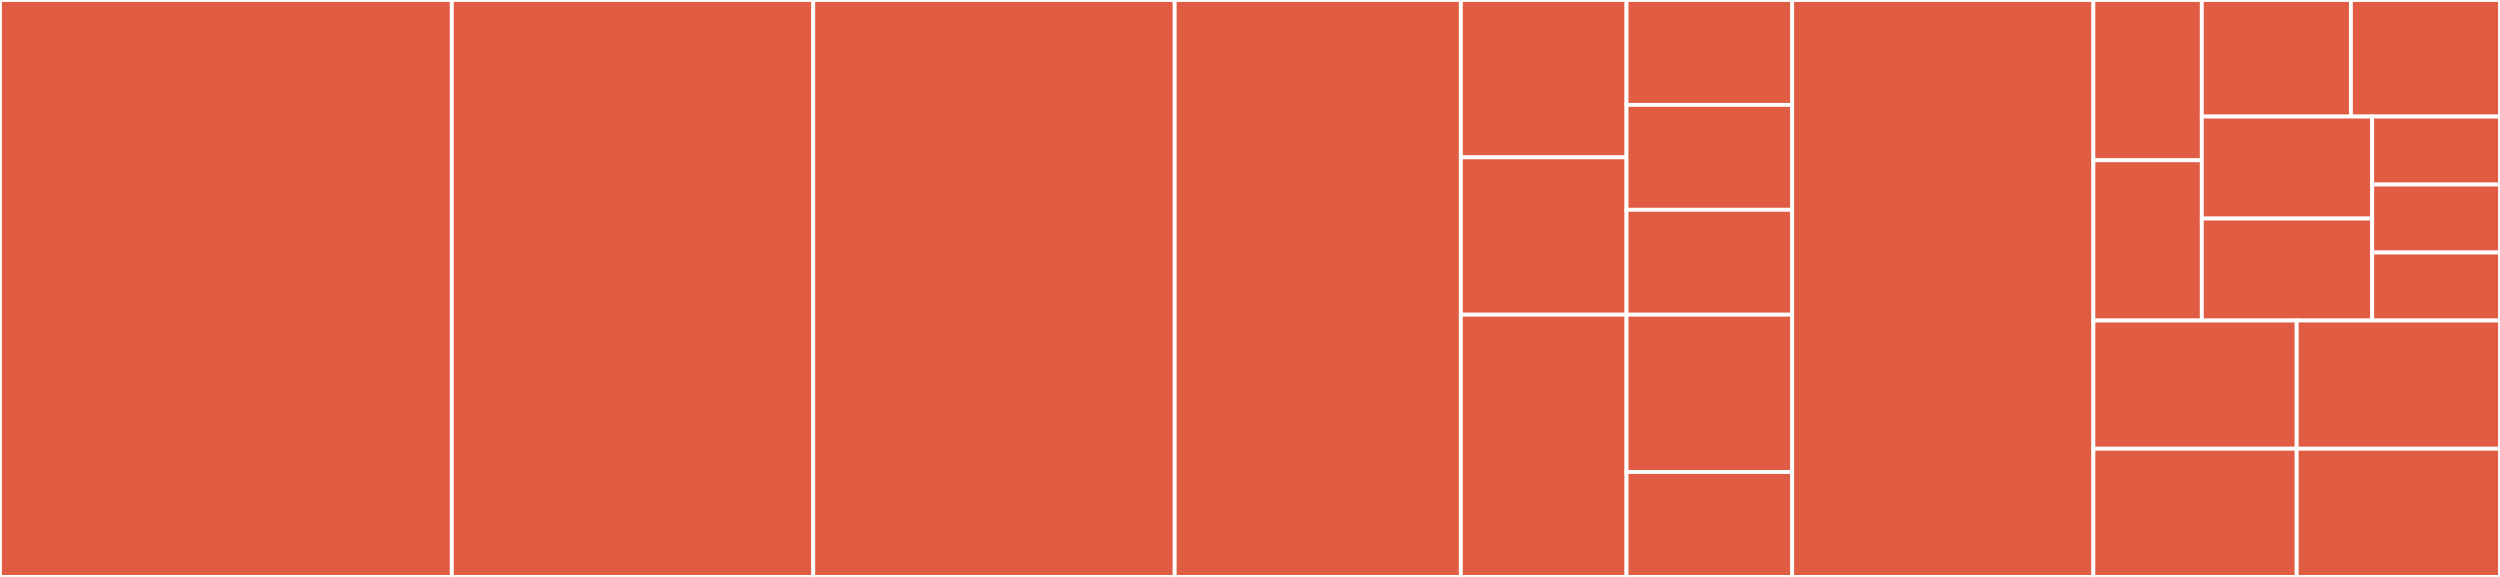 <svg baseProfile="full" width="650" height="150" viewBox="0 0 650 150" version="1.1"
xmlns="http://www.w3.org/2000/svg" xmlns:ev="http://www.w3.org/2001/xml-events"
xmlns:xlink="http://www.w3.org/1999/xlink">

<rect x="0" y="0" width="650" height="150" fill="#333333" stroke="none"/>

<style>rect.s{mask:url(#mask);}</style>
<defs>
  <pattern id="white" width="4" height="4" patternUnits="userSpaceOnUse" patternTransform="rotate(45)">
    <rect width="2" height="2" transform="translate(0,0)" fill="white"></rect>
  </pattern>
  <mask id="mask">
    <rect x="0" y="0" width="100%" height="100%" fill="url(#white)"></rect>
  </mask>
</defs>

<rect x="0" y="0" width="117.47" height="150.0" fill="#e05d44" stroke="white" stroke-width="1" class=" tooltipped" data-content="maps-utils-ktx/src/main/java/com/google/maps/android/ktx/utils/kml/Kml.kt"><title>maps-utils-ktx/src/main/java/com/google/maps/android/ktx/utils/kml/Kml.kt</title></rect>
<rect x="117.47" y="0" width="93.976" height="150.0" fill="#e05d44" stroke="white" stroke-width="1" class=" tooltipped" data-content="maps-utils-ktx/src/main/java/com/google/maps/android/ktx/utils/geojson/GeoJson.kt"><title>maps-utils-ktx/src/main/java/com/google/maps/android/ktx/utils/geojson/GeoJson.kt</title></rect>
<rect x="211.446" y="0" width="93.976" height="150.0" fill="#e05d44" stroke="white" stroke-width="1" class=" tooltipped" data-content="maps-utils-ktx/src/main/java/com/google/maps/android/ktx/utils/heatmaps/Heatmap.kt"><title>maps-utils-ktx/src/main/java/com/google/maps/android/ktx/utils/heatmaps/Heatmap.kt</title></rect>
<rect x="305.422" y="0" width="74.398" height="150.0" fill="#e05d44" stroke="white" stroke-width="1" class=" tooltipped" data-content="maps-utils-ktx/src/main/java/com/google/maps/android/ktx/utils/LatLng.kt"><title>maps-utils-ktx/src/main/java/com/google/maps/android/ktx/utils/LatLng.kt</title></rect>
<rect x="379.819" y="0" width="43.072" height="40.909" fill="#e05d44" stroke="white" stroke-width="1" class=" tooltipped" data-content="maps-utils-ktx/src/main/java/com/google/maps/android/ktx/utils/collection/PolygonManager.kt"><title>maps-utils-ktx/src/main/java/com/google/maps/android/ktx/utils/collection/PolygonManager.kt</title></rect>
<rect x="379.819" y="40.909" width="43.072" height="40.909" fill="#e05d44" stroke="white" stroke-width="1" class=" tooltipped" data-content="maps-utils-ktx/src/main/java/com/google/maps/android/ktx/utils/collection/PolylineManager.kt"><title>maps-utils-ktx/src/main/java/com/google/maps/android/ktx/utils/collection/PolylineManager.kt</title></rect>
<rect x="422.892" y="0" width="43.072" height="27.273" fill="#e05d44" stroke="white" stroke-width="1" class=" tooltipped" data-content="maps-utils-ktx/src/main/java/com/google/maps/android/ktx/utils/collection/CircleManager.kt"><title>maps-utils-ktx/src/main/java/com/google/maps/android/ktx/utils/collection/CircleManager.kt</title></rect>
<rect x="422.892" y="27.273" width="43.072" height="27.273" fill="#e05d44" stroke="white" stroke-width="1" class=" tooltipped" data-content="maps-utils-ktx/src/main/java/com/google/maps/android/ktx/utils/collection/MarkerManager.kt"><title>maps-utils-ktx/src/main/java/com/google/maps/android/ktx/utils/collection/MarkerManager.kt</title></rect>
<rect x="422.892" y="54.545" width="43.072" height="27.273" fill="#e05d44" stroke="white" stroke-width="1" class=" tooltipped" data-content="maps-utils-ktx/src/main/java/com/google/maps/android/ktx/utils/collection/GroundOverlayManager.kt"><title>maps-utils-ktx/src/main/java/com/google/maps/android/ktx/utils/collection/GroundOverlayManager.kt</title></rect>
<rect x="379.819" y="81.818" width="43.072" height="68.182" fill="#e05d44" stroke="white" stroke-width="1" class=" tooltipped" data-content="maps-utils-ktx/src/main/java/com/google/maps/android/ktx/utils/Polygon.kt"><title>maps-utils-ktx/src/main/java/com/google/maps/android/ktx/utils/Polygon.kt</title></rect>
<rect x="422.892" y="81.818" width="43.072" height="40.909" fill="#e05d44" stroke="white" stroke-width="1" class=" tooltipped" data-content="maps-utils-ktx/src/main/java/com/google/maps/android/ktx/utils/Polyline.kt"><title>maps-utils-ktx/src/main/java/com/google/maps/android/ktx/utils/Polyline.kt</title></rect>
<rect x="422.892" y="122.727" width="43.072" height="27.273" fill="#e05d44" stroke="white" stroke-width="1" class=" tooltipped" data-content="maps-utils-ktx/src/main/java/com/google/maps/android/ktx/utils/geometry/Point.kt"><title>maps-utils-ktx/src/main/java/com/google/maps/android/ktx/utils/geometry/Point.kt</title></rect>
<rect x="465.964" y="0" width="78.313" height="150.0" fill="#e05d44" stroke="white" stroke-width="1" class=" tooltipped" data-content="maps-ktx/src/main/java/com/google/maps/android/ktx/GoogleMap.kt"><title>maps-ktx/src/main/java/com/google/maps/android/ktx/GoogleMap.kt</title></rect>
<rect x="544.277" y="0" width="28.193" height="41.667" fill="#e05d44" stroke="white" stroke-width="1" class=" tooltipped" data-content="maps-ktx/src/main/java/com/google/maps/android/ktx/model/CircleOptions.kt"><title>maps-ktx/src/main/java/com/google/maps/android/ktx/model/CircleOptions.kt</title></rect>
<rect x="544.277" y="41.667" width="28.193" height="41.667" fill="#e05d44" stroke="white" stroke-width="1" class=" tooltipped" data-content="maps-ktx/src/main/java/com/google/maps/android/ktx/model/PolygonOptions.kt"><title>maps-ktx/src/main/java/com/google/maps/android/ktx/model/PolygonOptions.kt</title></rect>
<rect x="572.47" y="0" width="38.765" height="30.303" fill="#e05d44" stroke="white" stroke-width="1" class=" tooltipped" data-content="maps-ktx/src/main/java/com/google/maps/android/ktx/model/PolylineOptions.kt"><title>maps-ktx/src/main/java/com/google/maps/android/ktx/model/PolylineOptions.kt</title></rect>
<rect x="611.235" y="0" width="38.765" height="30.303" fill="#e05d44" stroke="white" stroke-width="1" class=" tooltipped" data-content="maps-ktx/src/main/java/com/google/maps/android/ktx/model/TileOverlayOptioms.kt"><title>maps-ktx/src/main/java/com/google/maps/android/ktx/model/TileOverlayOptioms.kt</title></rect>
<rect x="572.47" y="30.303" width="44.303" height="26.515" fill="#e05d44" stroke="white" stroke-width="1" class=" tooltipped" data-content="maps-ktx/src/main/java/com/google/maps/android/ktx/model/GroundOverlayOptions.kt"><title>maps-ktx/src/main/java/com/google/maps/android/ktx/model/GroundOverlayOptions.kt</title></rect>
<rect x="572.47" y="56.818" width="44.303" height="26.515" fill="#e05d44" stroke="white" stroke-width="1" class=" tooltipped" data-content="maps-ktx/src/main/java/com/google/maps/android/ktx/model/StreetViewPanoramaOrientation.kt"><title>maps-ktx/src/main/java/com/google/maps/android/ktx/model/StreetViewPanoramaOrientation.kt</title></rect>
<rect x="616.773" y="30.303" width="33.227" height="17.677" fill="#e05d44" stroke="white" stroke-width="1" class=" tooltipped" data-content="maps-ktx/src/main/java/com/google/maps/android/ktx/model/MarkerOptions.kt"><title>maps-ktx/src/main/java/com/google/maps/android/ktx/model/MarkerOptions.kt</title></rect>
<rect x="616.773" y="47.98" width="33.227" height="17.677" fill="#e05d44" stroke="white" stroke-width="1" class=" tooltipped" data-content="maps-ktx/src/main/java/com/google/maps/android/ktx/model/CameraPosition.kt"><title>maps-ktx/src/main/java/com/google/maps/android/ktx/model/CameraPosition.kt</title></rect>
<rect x="616.773" y="65.657" width="33.227" height="17.677" fill="#e05d44" stroke="white" stroke-width="1" class=" tooltipped" data-content="maps-ktx/src/main/java/com/google/maps/android/ktx/model/StreetViewPanoramaCamera.kt"><title>maps-ktx/src/main/java/com/google/maps/android/ktx/model/StreetViewPanoramaCamera.kt</title></rect>
<rect x="544.277" y="83.333" width="52.861" height="33.333" fill="#e05d44" stroke="white" stroke-width="1" class=" tooltipped" data-content="maps-ktx/src/main/java/com/google/maps/android/ktx/MapFragment.kt"><title>maps-ktx/src/main/java/com/google/maps/android/ktx/MapFragment.kt</title></rect>
<rect x="544.277" y="116.667" width="52.861" height="33.333" fill="#e05d44" stroke="white" stroke-width="1" class=" tooltipped" data-content="maps-ktx/src/main/java/com/google/maps/android/ktx/SupportMapFragment.kt"><title>maps-ktx/src/main/java/com/google/maps/android/ktx/SupportMapFragment.kt</title></rect>
<rect x="597.139" y="83.333" width="52.861" height="33.333" fill="#e05d44" stroke="white" stroke-width="1" class=" tooltipped" data-content="maps-ktx/src/main/java/com/google/maps/android/ktx/StreetViewPanoramaFragment.kt"><title>maps-ktx/src/main/java/com/google/maps/android/ktx/StreetViewPanoramaFragment.kt</title></rect>
<rect x="597.139" y="116.667" width="52.861" height="33.333" fill="#e05d44" stroke="white" stroke-width="1" class=" tooltipped" data-content="maps-ktx/src/main/java/com/google/maps/android/ktx/SupportStreetViewPanoramaFragment.kt"><title>maps-ktx/src/main/java/com/google/maps/android/ktx/SupportStreetViewPanoramaFragment.kt</title></rect>
</svg>
